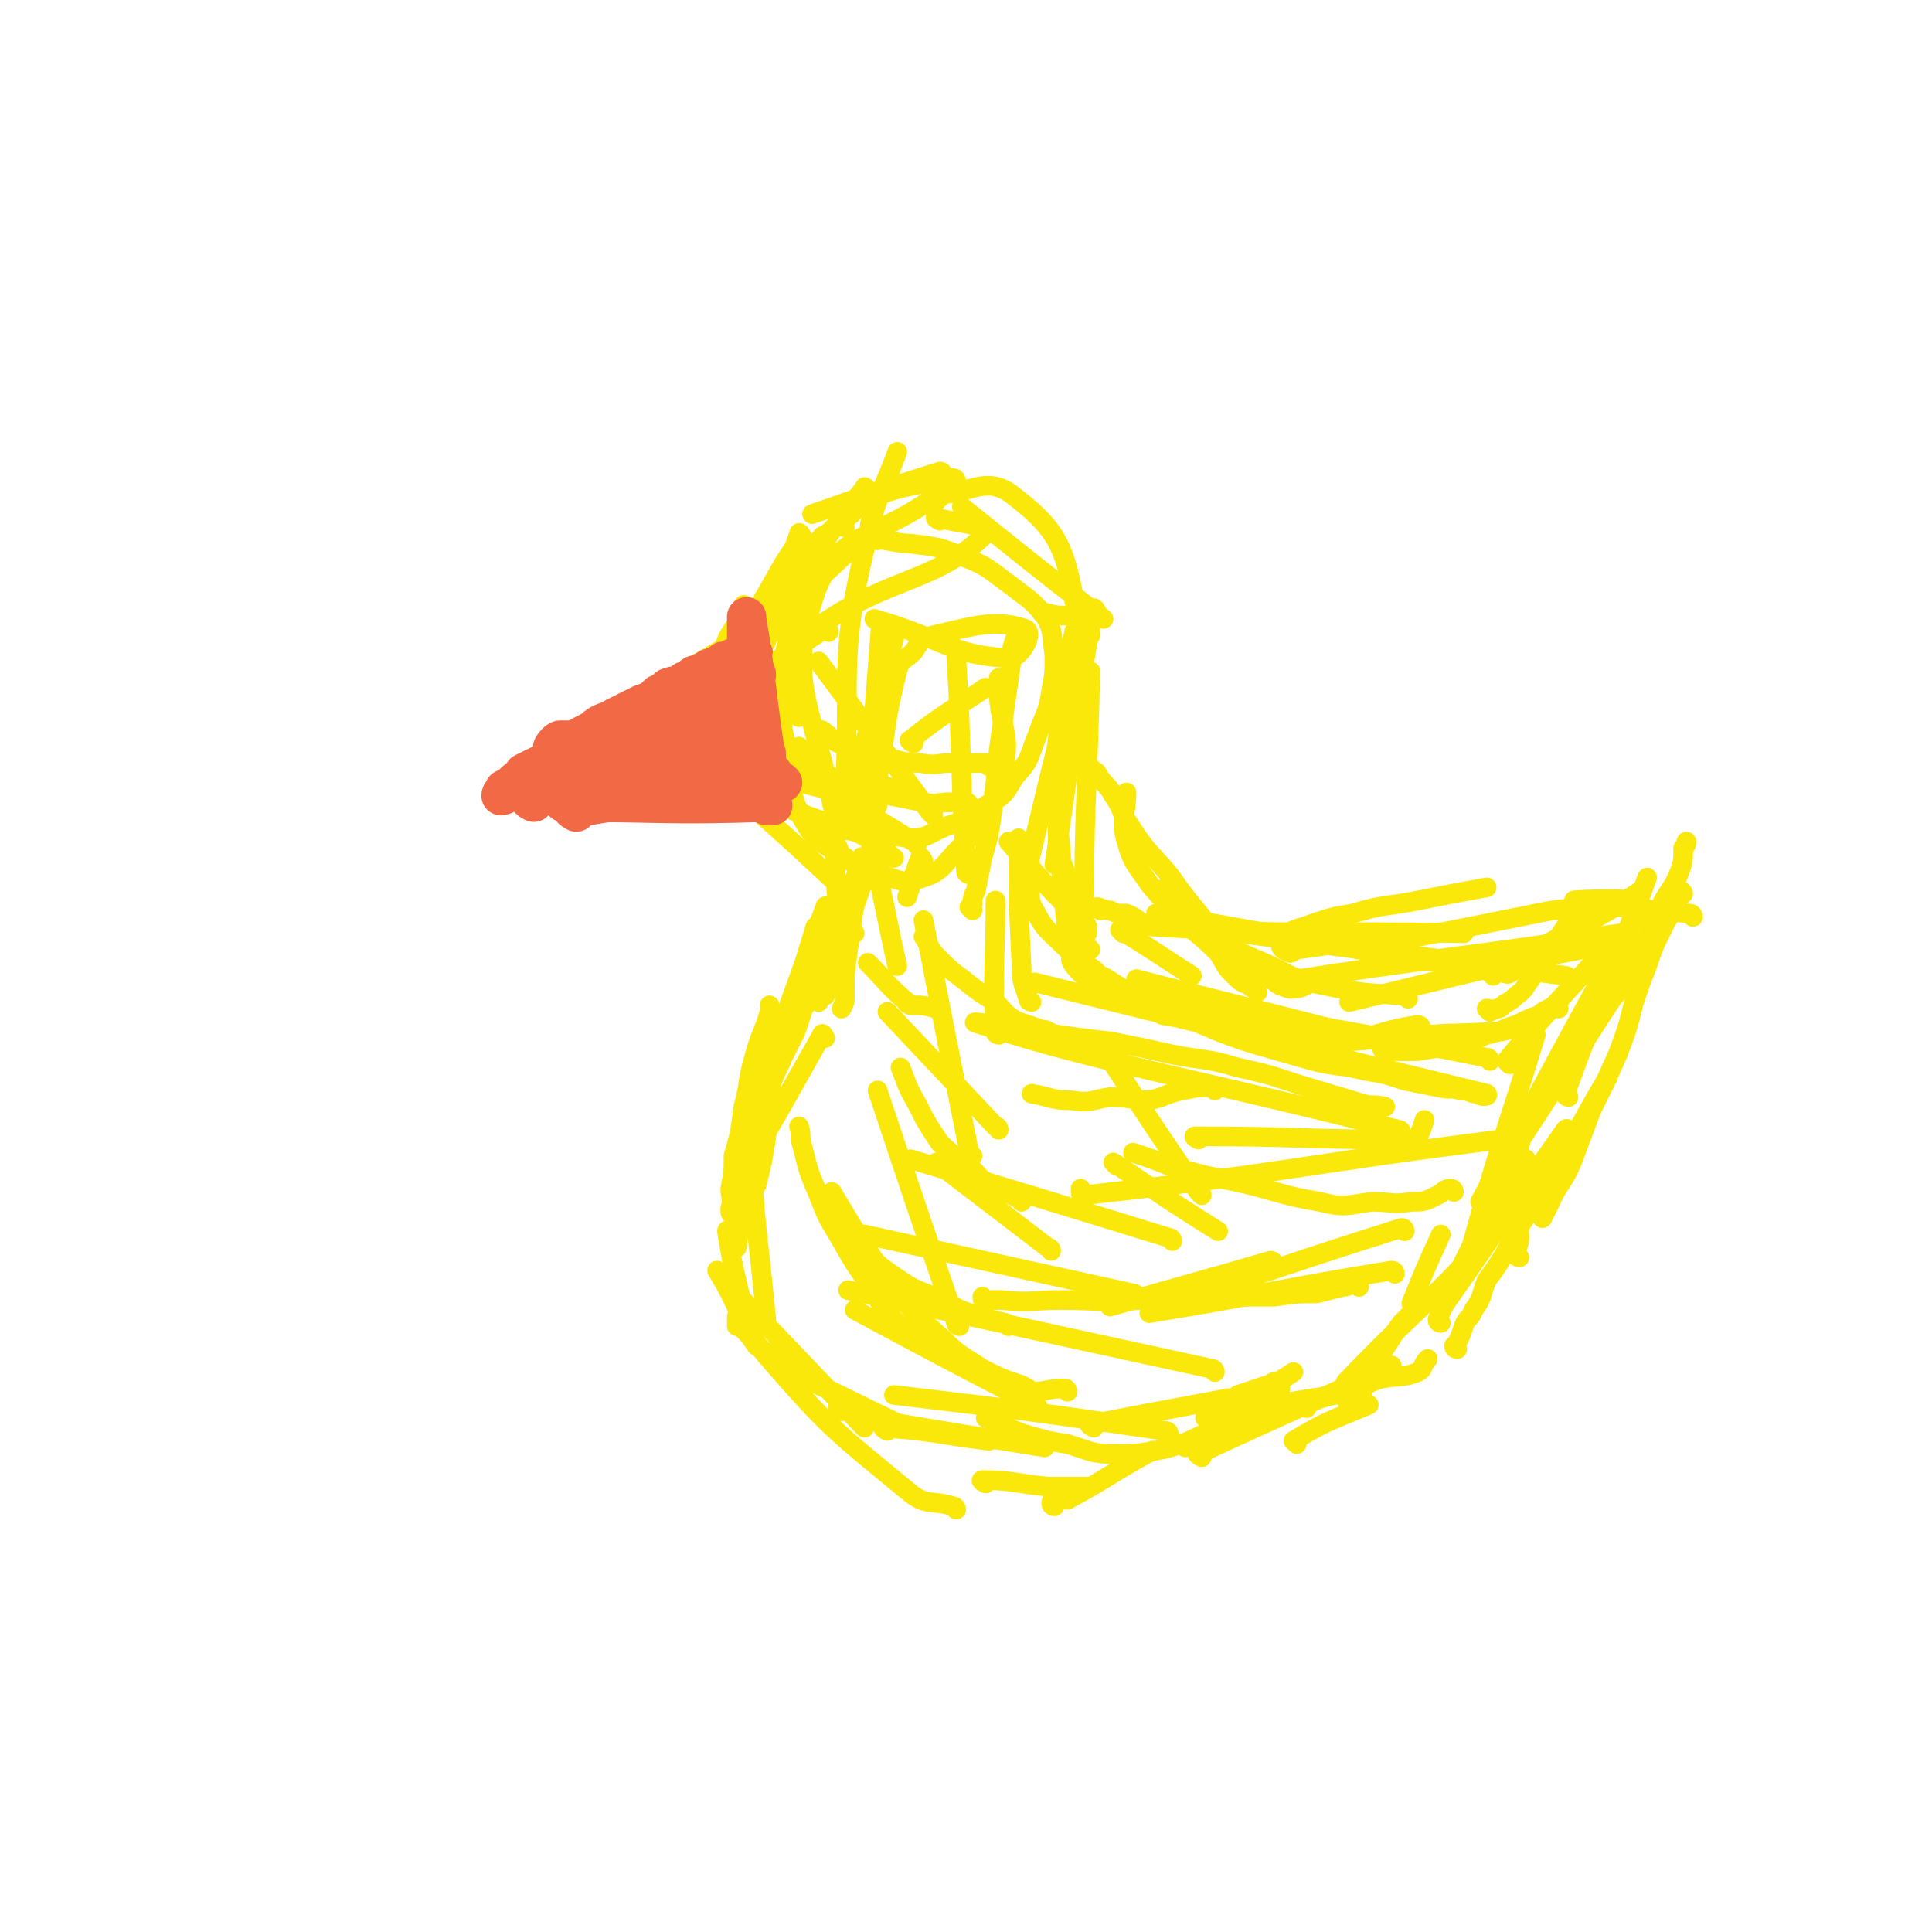 <svg viewBox='0 0 590 590' version='1.1' xmlns='http://www.w3.org/2000/svg' xmlns:xlink='http://www.w3.org/1999/xlink'><g fill='none' stroke='#FAE80B' stroke-width='6' stroke-linecap='round' stroke-linejoin='round'><path d='M292,147c0,0 0,-1 -1,-1 -1,0 -1,0 -2,0 -12,3 -12,2 -23,6 -4,1 -3,2 -6,5 -5,4 -5,4 -10,8 '/><path d='M288,145c0,0 0,-1 -1,-1 -19,6 -19,6 -39,13 '/><path d='M265,150c0,0 -1,-2 -1,-1 -15,19 -15,21 -31,41 '/><path d='M245,166c0,0 -1,-2 -1,-1 -7,10 -7,12 -14,23 '/><path d='M244,171c0,0 -1,-2 -1,-1 -5,7 -4,9 -9,17 '/><path d='M228,186c0,0 -1,-2 -1,-1 -2,3 -1,5 -3,9 '/><path d='M234,196c0,0 -1,-1 -1,-1 -1,0 -1,1 -2,2 '/><path d='M225,193c0,0 -1,-2 -1,-1 -3,4 -2,5 -5,10 '/><path d='M252,165c0,0 -1,-2 -1,-1 -11,13 -11,15 -22,29 '/><path d='M241,176c0,0 -1,-2 -1,-1 -4,7 -4,9 -8,17 '/><path d='M229,201c0,0 -1,-2 -1,-1 -6,5 -6,6 -13,12 '/><path d='M219,210c0,0 -1,-2 -1,-1 -5,2 -5,3 -10,6 '/><path d='M204,219c0,0 -1,-1 -1,-1 -1,0 -1,1 -2,1 -2,2 -3,2 -6,4 '/><path d='M184,235c0,0 -1,-1 -1,-1 -1,-1 -1,-1 -2,-1 -3,2 -3,2 -6,4 '/><path d='M171,238c0,0 -2,-1 -1,-1 8,0 10,0 19,0 '/><path d='M188,237c0,0 -1,-1 -1,-1 0,-1 0,-2 2,-2 2,0 2,0 5,0 4,1 4,1 7,2 4,0 4,0 7,0 '/><path d='M212,240c0,0 -2,-1 -1,-1 7,1 8,1 15,2 '/><path d='M234,246c0,0 -2,-1 -1,-1 9,2 10,3 19,6 '/><path d='M259,253c0,0 -2,-1 -1,-1 6,2 7,3 13,5 '/><path d='M287,152c0,0 -2,-1 -1,-1 10,0 15,-6 23,0 13,10 16,15 19,32 4,21 -2,22 -5,44 '/><path d='M286,153c0,0 0,-2 -1,-1 -18,13 -29,10 -36,29 -9,27 -1,34 5,64 1,6 5,4 10,7 6,3 7,3 14,4 6,0 6,-2 12,-4 6,-2 6,-2 11,-6 6,-3 6,-4 9,-9 5,-5 4,-6 7,-13 2,-6 3,-6 4,-13 1,-5 1,-6 1,-11 -1,-6 0,-7 -3,-12 -4,-5 -5,-5 -10,-9 -7,-5 -7,-6 -15,-9 -7,-3 -8,-3 -16,-4 -7,0 -13,-4 -14,2 -9,37 -3,43 -7,85 '/><path d='M287,159c0,0 -2,-1 -1,-1 6,2 18,2 14,6 -16,15 -31,12 -55,31 -6,5 -4,8 -5,17 -2,10 -1,10 1,20 1,9 0,10 4,18 4,7 5,7 12,11 5,4 6,4 12,6 6,2 7,3 13,1 6,-2 6,-4 11,-9 5,-5 5,-5 9,-12 3,-7 4,-7 5,-15 1,-9 -1,-9 -2,-19 0,-3 0,-3 0,-6 '/><path d='M253,193c0,0 0,-2 -1,-1 -31,20 -31,21 -62,41 '/><path d='M199,222c0,0 -1,-2 -1,-1 -13,10 -21,15 -26,21 -2,3 6,-2 12,-4 4,0 4,0 8,0 5,0 5,0 10,0 6,1 6,2 12,3 7,2 7,1 14,3 7,1 7,1 14,3 6,3 6,3 13,6 5,1 5,0 10,3 4,2 4,3 8,6 0,0 0,0 0,0 '/><path d='M256,259c0,0 -1,-2 -1,-1 0,14 1,16 1,31 '/><path d='M282,263c0,0 -1,-2 -1,-1 -2,5 -2,6 -4,12 '/><path d='M267,259c0,0 -1,-2 -1,-1 4,17 4,19 8,37 '/><path d='M264,263c0,0 -1,-2 -1,-1 -2,13 -2,14 -4,28 -1,7 -1,7 -1,14 0,2 0,2 -1,4 '/><path d='M267,265c0,0 -1,-2 -1,-1 -8,17 -7,18 -15,36 '/><path d='M265,269c0,0 -1,-2 -1,-1 -6,17 -6,18 -12,36 '/><path d='M265,263c0,0 -1,-2 -1,-1 -11,23 -11,24 -22,47 '/><path d='M269,263c0,0 -1,-2 -1,-1 -6,7 -7,7 -11,16 -7,14 -6,14 -12,28 '/><path d='M261,285c0,0 -1,-1 -1,-1 0,0 -1,0 -1,0 0,1 0,1 0,2 -1,1 -2,0 -2,1 -2,2 -2,2 -3,4 -3,4 -3,4 -6,8 -2,3 -2,3 -5,7 -2,4 -3,4 -5,8 -4,8 -4,9 -8,17 '/><path d='M252,317c0,0 -1,-2 -1,-1 -12,21 -12,22 -25,43 '/><path d='M230,354c0,0 -1,-2 -1,-1 -2,13 -2,14 -4,28 '/><path d='M223,377c0,0 -1,-2 -1,-1 2,13 3,14 6,29 0,0 0,0 0,0 '/><path d='M226,403c0,0 -1,-1 -1,-1 0,0 0,1 0,2 0,0 0,0 0,1 1,0 1,0 2,1 2,2 2,2 4,5 3,2 3,2 6,4 4,2 4,1 7,3 '/><path d='M240,419c0,0 -2,-1 -1,-1 18,8 19,9 38,18 '/><path d='M271,437c0,0 -2,-1 -1,-1 15,1 16,2 32,4 '/><path d='M301,453c0,0 -2,-1 -1,-1 9,0 10,1 20,2 6,0 6,0 11,0 1,0 1,0 2,0 '/><path d='M322,460c0,0 -1,0 -1,-1 0,0 0,-1 1,-1 0,0 1,0 2,0 1,-1 1,0 2,0 13,-7 13,-8 26,-15 '/><path d='M362,442c0,0 -1,-1 -1,-1 15,-7 16,-7 32,-13 '/><path d='M396,441c0,0 -1,-1 -1,-1 10,-6 11,-6 23,-11 '/><path d='M399,430c0,0 -1,0 -1,-1 0,0 0,-1 1,-1 1,-1 1,0 2,-1 3,0 3,0 6,-1 3,-1 3,-1 7,-2 4,-1 4,-2 8,-3 5,-1 6,0 11,-2 2,-1 1,-2 3,-4 '/><path d='M412,428c0,0 -1,0 -1,-1 0,0 1,0 1,-1 0,0 0,0 0,-1 0,0 0,0 0,0 1,-2 2,-1 3,-3 2,-1 2,-1 4,-3 2,-3 1,-3 3,-6 3,-4 3,-5 6,-9 4,-4 4,-4 8,-8 '/><path d='M432,399c0,0 -1,0 -1,-1 4,-10 4,-10 9,-21 '/><path d='M440,404c0,0 -1,0 -1,-1 9,-21 10,-21 20,-42 '/><path d='M451,381c0,0 -1,-1 -1,-1 0,-1 1,-1 2,-2 5,-11 6,-11 10,-23 2,-4 2,-5 3,-9 '/><path d='M464,384c0,0 -1,0 -1,-1 0,-2 1,-3 1,-5 0,-4 -1,-4 0,-8 0,-8 1,-8 2,-16 '/><path d='M450,383c0,0 -1,0 -1,-1 9,-33 10,-33 20,-66 '/><path d='M476,308c0,0 0,-1 -1,-1 -1,0 -1,1 -2,1 -2,1 -2,1 -3,2 -3,1 -3,1 -7,3 -4,1 -4,2 -9,3 -5,2 -5,2 -10,3 -5,1 -5,1 -11,2 -5,0 -5,0 -10,0 -1,0 -1,-1 -1,-1 '/><path d='M440,317c0,0 0,-1 -1,-1 -13,1 -14,1 -27,2 '/><path d='M434,314c0,0 0,-1 -1,-1 -14,2 -14,5 -28,5 -25,-1 -25,-4 -50,-8 '/><path d='M411,316c0,0 0,-1 -1,-1 -31,-8 -32,-8 -63,-16 '/><path d='M357,309c0,0 0,-1 -1,-1 -7,-3 -8,-2 -15,-6 -4,-2 -4,-3 -7,-6 -5,-3 -5,-3 -9,-7 -5,-5 -6,-5 -9,-11 -2,-3 -1,-4 -2,-8 '/><path d='M332,285c0,0 -1,0 -1,-1 0,-39 1,-39 2,-79 '/><path d='M329,194c0,0 -1,-2 -1,-1 -3,15 -3,16 -5,33 -1,7 -1,7 -1,14 '/><path d='M333,194c0,0 -1,-2 -1,-1 -11,41 -11,42 -21,84 '/><path d='M335,187c0,0 -1,-2 -1,-1 -7,38 -6,39 -12,78 '/><path d='M326,217c0,0 0,-1 -1,-1 0,0 -1,0 -1,0 0,2 0,2 1,4 0,4 0,4 0,8 -1,7 -1,7 -1,15 -1,8 -1,8 0,17 0,13 1,13 2,27 '/><path d='M323,251c0,0 -1,-1 -1,-1 0,0 0,1 1,1 0,4 0,4 0,8 1,5 2,5 3,10 1,7 0,7 2,14 1,4 2,4 5,7 '/><path d='M343,285c0,0 -1,-1 -1,-1 10,6 11,7 22,14 '/><path d='M430,318c0,0 -1,-1 -1,-1 13,-2 14,-1 28,-2 2,0 2,0 5,-1 '/><path d='M455,309c0,0 -1,-1 -1,-1 1,0 2,1 3,0 1,0 1,0 2,-1 1,-1 2,-1 3,-2 2,-2 3,-2 4,-4 8,-11 8,-12 16,-24 '/><path d='M461,325c0,0 -1,-1 -1,-1 14,-17 15,-17 30,-34 '/><path d='M478,323c0,0 -1,-1 -1,-1 8,-9 9,-9 17,-19 '/><path d='M514,273c0,0 0,-1 -1,-1 0,0 0,0 -1,0 0,1 0,1 0,2 -1,2 -1,2 -1,4 -2,3 -2,3 -3,5 -3,6 -3,6 -5,12 -2,5 -2,5 -4,11 -2,8 -2,8 -5,16 -4,9 -4,9 -8,17 -3,8 -3,8 -6,16 -3,7 -4,6 -7,13 -1,2 -1,2 -2,4 '/><path d='M479,346c0,0 0,-2 -1,-1 -19,27 -19,28 -38,55 '/><path d='M416,426c0,0 0,-1 -1,-1 -23,3 -24,4 -47,8 '/><path d='M490,293c0,0 0,-1 -1,-1 0,-2 1,-4 -1,-3 -37,7 -38,8 -76,17 '/><path d='M479,299c0,0 0,-1 -1,-1 -49,-7 -50,-6 -99,-13 '/><path d='M430,305c0,0 0,-1 -1,-1 0,0 0,0 -1,0 -14,-1 -14,-1 -28,-4 -7,-2 -7,-3 -14,-6 -7,-3 -7,-3 -13,-6 -7,-4 -8,-3 -13,-8 -4,-3 -2,-4 -4,-9 '/><path d='M384,303c0,0 0,-1 -1,-1 -1,-1 -1,0 -1,-1 -3,-1 -3,-1 -6,-4 -2,-2 -2,-3 -4,-6 -6,-6 -6,-5 -12,-11 -4,-5 -5,-5 -9,-10 -4,-6 -5,-6 -7,-13 -2,-7 0,-8 0,-15 '/><path d='M267,163c0,0 -1,-2 -1,-1 -25,23 -25,24 -50,48 '/><path d='M258,161c0,0 -1,-2 -1,-1 -2,1 -2,1 -4,3 -1,3 -1,3 -2,6 -2,3 -2,3 -4,6 -1,2 -1,2 -3,5 -1,3 -1,3 -2,7 -1,3 0,3 -1,7 -1,4 -1,4 -2,8 -1,4 -1,4 -2,8 '/><path d='M245,164c0,0 -1,-2 -1,-1 -5,14 -4,16 -9,31 '/><path d='M229,195c0,0 -1,-2 -1,-1 -25,14 -25,15 -49,30 0,0 0,0 -1,0 '/><path d='M169,228c0,0 -1,-1 -1,-1 0,0 -1,0 -1,0 1,0 1,0 3,0 1,0 1,0 2,0 2,1 2,0 4,1 4,1 4,1 7,2 3,2 3,2 6,3 4,2 5,2 9,3 4,2 4,2 8,3 4,2 4,2 8,4 '/><path d='M187,230c0,0 -2,-1 -1,-1 7,1 8,1 16,2 '/><path d='M268,165c0,0 -1,-1 -1,-1 -1,-2 -2,-3 -1,-5 3,-10 4,-10 8,-21 '/><path d='M295,156c0,0 -2,-2 -1,-1 20,16 21,17 43,34 '/><path d='M319,188c0,0 -1,-1 -1,-1 2,0 3,1 7,1 '/><path d='M253,278c0,0 -1,-2 -1,-1 -12,32 -12,33 -24,66 0,0 0,0 -1,0 '/><path d='M250,306c0,0 0,-1 -1,-1 -1,0 -1,0 -2,0 0,1 0,1 -1,2 -1,1 -1,1 -1,2 -1,3 -1,3 -2,6 -2,4 -2,4 -4,8 -2,5 -3,5 -4,11 -1,6 0,7 -1,13 -1,7 -1,7 -3,15 '/><path d='M235,336c0,0 -1,-1 -1,-1 -1,-1 -1,-1 -2,-2 0,0 -1,0 -1,0 0,1 -1,1 -1,2 -1,2 -2,2 -1,5 1,32 2,32 5,63 '/><path d='M223,393c0,0 -2,-2 -1,-1 20,21 21,22 42,44 '/><path d='M257,431c0,0 -2,-1 -1,-1 6,1 7,3 14,4 24,4 24,4 49,8 '/><path d='M334,436c0,0 -2,-1 -1,-1 20,-4 21,-4 42,-8 2,0 2,0 3,-1 6,-2 6,-2 12,-4 2,-1 2,-1 5,-3 '/><path d='M367,445c0,0 -2,-1 -1,-1 28,-13 29,-13 59,-27 '/><path d='M412,423c0,0 -1,0 -1,-1 23,-24 25,-23 47,-48 3,-3 1,-4 3,-8 '/><path d='M445,412c0,0 -1,0 -1,-1 0,0 1,0 1,-1 1,-2 1,-2 2,-5 1,-3 2,-2 3,-5 3,-4 2,-4 4,-9 3,-4 3,-4 6,-9 3,-6 3,-6 7,-12 3,-6 3,-6 7,-12 9,-14 8,-14 17,-29 '/><path d='M434,350c0,0 -1,0 -1,-1 0,-3 1,-3 2,-7 '/><path d='M391,424c0,0 0,0 -1,-1 0,0 0,-1 -1,-1 0,0 0,1 -1,2 -1,1 -1,1 -3,2 -2,2 -2,2 -4,4 -3,3 -2,3 -5,5 -5,3 -6,3 -11,5 -6,1 -6,2 -12,3 -6,1 -6,1 -13,1 -7,0 -7,-1 -14,-3 -6,-1 -6,-1 -13,-3 -6,-2 -6,-3 -12,-5 '/><path d='M357,438c0,0 0,-1 -1,-1 -41,-6 -41,-6 -83,-11 '/><path d='M292,461c0,0 0,-1 -1,-1 -6,-2 -8,0 -13,-4 -23,-19 -24,-19 -44,-42 -9,-11 -7,-13 -15,-26 '/><path d='M224,371c0,0 -1,0 -1,-1 0,0 0,-1 0,-1 1,-3 0,-3 0,-6 1,-5 1,-5 1,-10 2,-7 2,-7 3,-15 2,-7 1,-7 3,-14 2,-8 3,-8 5,-15 0,-1 0,-1 0,-2 '/><path d='M231,343c0,0 -1,0 -1,-1 9,-29 10,-29 19,-59 '/><path d='M331,232c0,0 -1,-2 -1,-1 2,2 2,3 5,5 2,4 3,3 5,7 3,4 2,5 5,9 5,8 6,8 12,15 5,7 5,7 10,13 5,6 5,6 10,12 4,3 4,3 8,5 5,3 5,4 9,5 5,0 5,-2 9,-3 '/><path d='M336,278c0,0 -1,-1 -1,-1 1,0 2,1 4,1 2,1 2,1 5,1 5,2 4,4 9,4 47,3 47,1 94,2 '/><path d='M391,301c0,0 -2,-1 -1,-1 51,-8 52,-7 105,-15 '/><path d='M456,298c0,0 -1,-1 -1,-1 0,-1 1,0 2,-1 16,-8 16,-8 31,-16 7,-4 7,-4 13,-8 '/><path d='M501,280c0,0 0,-2 -1,-1 -24,43 -24,44 -48,88 '/><path d='M485,313c0,0 0,-2 -1,-1 -15,24 -31,51 -29,50 1,-1 18,-27 36,-55 5,-8 5,-8 9,-16 5,-8 4,-8 8,-16 3,-5 3,-4 5,-9 1,-3 1,-3 1,-7 1,-1 1,-1 1,-2 '/><path d='M479,335c0,0 -1,0 -1,-1 12,-33 13,-33 25,-66 '/><path d='M517,280c0,0 0,-1 -1,-1 -17,-2 -28,-2 -35,-4 -3,0 14,-1 16,0 2,0 -4,1 -9,1 -9,2 -10,1 -19,3 -10,2 -10,2 -20,4 -10,2 -10,2 -21,4 -9,1 -9,1 -18,1 -7,1 -7,1 -14,2 -1,0 -1,1 -2,1 -2,-1 -3,-1 -3,-3 -1,-1 0,-2 1,-2 4,-3 4,-2 9,-4 6,-2 6,-2 12,-3 10,-3 10,-2 20,-4 10,-2 10,-2 21,-4 '/><path d='M467,296c0,0 0,-1 -1,-1 -1,0 -1,1 -3,1 -2,1 -2,2 -4,1 -53,-8 -53,-9 -106,-18 '/><path d='M455,324c0,0 0,-1 -1,-1 -59,-12 -61,-10 -120,-23 -4,-2 -7,-6 -7,-7 0,-1 4,2 7,4 5,2 4,2 9,5 7,3 7,3 14,7 8,3 8,3 15,6 8,3 8,3 15,5 7,2 7,2 14,4 8,2 8,1 16,3 6,1 6,1 12,3 5,1 5,1 10,2 4,1 4,0 7,1 3,0 3,1 5,1 1,1 4,1 3,0 -66,-16 -69,-17 -138,-34 '/><path d='M428,346c0,0 0,-1 -1,-1 -63,-16 -94,-21 -127,-32 -11,-3 19,3 39,5 10,2 10,2 19,4 10,2 10,1 20,4 9,2 9,2 18,5 10,3 10,3 20,6 3,1 3,0 7,1 '/><path d='M371,333c0,0 0,-1 -1,-1 -4,0 -4,0 -9,1 -5,1 -5,2 -10,3 -6,0 -6,-1 -12,-1 -6,1 -6,2 -12,1 -6,0 -6,-1 -12,-2 '/><path d='M341,356c0,0 -1,-1 -1,-1 15,10 16,11 32,21 '/><path d='M366,348c0,0 -2,-1 -1,-1 31,0 32,1 65,1 '/><path d='M459,349c0,0 0,-1 -1,-1 -63,8 -64,10 -127,17 -1,1 -1,-1 -1,-2 '/><path d='M429,376c0,0 0,-1 -1,-1 -35,11 -36,12 -71,23 '/><path d='M415,393c0,0 0,-1 -1,-1 -2,0 -2,1 -4,1 -4,1 -4,1 -8,2 -6,0 -6,0 -13,1 -9,0 -9,0 -18,0 -12,1 -11,1 -23,1 -12,1 -12,0 -24,0 -9,0 -9,1 -18,0 -3,0 -3,0 -5,0 -1,0 -1,0 -1,-1 '/><path d='M371,419c0,0 0,-1 -1,-1 -55,-12 -55,-12 -111,-24 '/><path d='M317,430c0,0 0,-1 -1,-1 -27,-14 -27,-14 -55,-29 '/><path d='M308,405c0,0 0,-1 -1,-1 -4,-1 -4,-1 -8,-2 -6,-2 -6,-2 -11,-5 -7,-3 -7,-2 -13,-6 -9,-6 -9,-7 -17,-14 -2,-3 -2,-3 -5,-6 '/><path d='M321,382c0,0 0,-1 -1,-1 -17,-13 -17,-13 -34,-26 '/><path d='M305,345c0,0 0,-1 -1,-1 -16,-17 -16,-17 -33,-35 '/><path d='M312,367c0,0 0,-1 -1,-1 -4,-2 -4,-2 -8,-4 -4,-2 -4,-3 -7,-6 -4,-3 -5,-3 -9,-7 -4,-6 -4,-6 -7,-12 -3,-5 -3,-6 -5,-11 '/><path d='M321,316c0,0 0,-1 -1,-1 -1,-1 -1,0 -3,-1 -3,-1 -3,-1 -6,-2 -4,-2 -4,-3 -7,-6 -5,-3 -5,-3 -10,-7 -4,-3 -4,-3 -8,-7 -2,-2 -2,-3 -4,-6 '/><path d='M332,283c0,0 0,-1 -1,-1 -12,-12 -12,-12 -23,-25 '/><path d='M305,316c0,0 -1,0 -1,-1 -1,-20 0,-20 0,-40 '/><path d='M315,306c0,0 -1,0 -1,-1 -1,-4 -2,-4 -2,-9 -1,-20 -1,-20 -1,-40 '/><path d='M297,278c0,0 -1,-1 -1,-1 0,0 0,0 1,-1 0,-2 0,-2 1,-4 1,-5 1,-5 2,-10 2,-7 2,-7 3,-14 1,-9 1,-9 2,-19 2,-14 2,-14 4,-28 0,-3 0,-3 1,-6 '/><path d='M296,267c0,0 -1,0 -1,-1 -2,-33 -1,-33 -3,-66 '/><path d='M285,249c0,0 -1,-1 -1,-1 -17,-23 -17,-23 -34,-46 '/><path d='M296,246c0,0 0,-1 -1,-1 -3,0 -3,0 -5,0 -4,0 -4,1 -8,0 -5,-1 -5,-1 -10,-2 -6,-1 -6,-1 -11,-3 -6,-2 -6,-2 -11,-5 -3,-3 -3,-3 -6,-7 '/><path d='M302,234c0,0 0,-1 -1,-1 -2,0 -2,0 -4,0 -3,0 -3,0 -7,0 -4,0 -4,1 -9,0 -6,0 -6,-1 -12,-2 -6,-2 -7,-2 -13,-4 -2,-1 -2,-2 -5,-4 '/><path d='M277,242c0,0 0,-1 -1,-1 -22,-3 -22,-3 -45,-6 '/><path d='M261,275c0,0 -1,-1 -1,-1 -17,-16 -17,-16 -35,-32 '/><path d='M280,258c0,0 0,-1 -1,-1 -31,-19 -31,-19 -62,-38 '/><path d='M268,246c0,0 0,-1 -1,-1 -29,-8 -29,-7 -58,-15 '/><path d='M244,219c0,0 -1,-1 -1,-1 -3,-6 -2,-6 -5,-12 '/><path d='M259,250c0,0 -1,0 -1,-1 7,-27 8,-27 15,-54 '/><path d='M266,244c0,0 -1,0 -1,-1 2,-26 2,-26 4,-52 '/><path d='M279,227c0,0 -2,-1 -1,-1 10,-8 11,-8 23,-16 '/><path d='M269,239c0,0 -1,0 -1,-1 3,-17 2,-17 6,-33 1,-4 2,-3 5,-6 2,-3 2,-4 6,-5 13,-3 19,-5 28,-2 3,1 -1,9 -5,9 -18,-1 -20,-6 -41,-12 '/><path d='M287,309c0,0 0,-1 -1,-1 -4,-1 -4,-1 -8,-1 -1,-1 -1,0 -1,-1 -6,-5 -6,-6 -12,-12 '/><path d='M358,379c0,0 0,-1 -1,-1 -39,-12 -39,-12 -79,-24 '/><path d='M347,396c0,0 0,-1 -1,-1 -41,-9 -41,-9 -82,-18 '/><path d='M326,425c0,0 0,-1 -1,-1 -5,0 -5,1 -10,1 -1,-1 -1,-1 -3,-2 -6,-2 -6,-2 -12,-5 -6,-4 -7,-4 -12,-9 -9,-8 -9,-8 -15,-16 -7,-9 -7,-10 -13,-19 -3,-5 -3,-5 -6,-10 '/><path d='M282,410c0,0 0,-1 -1,-1 -4,-3 -4,-2 -7,-5 -5,-5 -5,-6 -8,-11 -5,-7 -5,-7 -9,-14 -4,-7 -4,-6 -7,-14 -3,-7 -3,-7 -5,-15 -1,-3 0,-3 -1,-6 '/><path d='M293,405c0,0 -1,0 -1,-1 -12,-35 -12,-35 -24,-71 '/><path d='M297,353c0,0 -1,0 -1,-1 -7,-35 -7,-35 -14,-71 '/><path d='M367,365c0,0 0,0 -1,-1 -13,-19 -13,-19 -26,-39 '/><path d='M444,364c0,0 0,-1 -1,-1 -2,0 -2,1 -4,2 -4,2 -4,2 -8,2 -6,1 -6,0 -12,0 -8,1 -8,2 -16,0 -12,-2 -12,-3 -25,-6 -10,-2 -10,-2 -21,-5 -5,-2 -5,-2 -11,-4 '/><path d='M426,389c0,0 0,-1 -1,-1 -37,6 -37,7 -74,13 '/><path d='M389,386c0,0 0,-1 -1,-1 -24,7 -25,7 -49,14 '/></g>
<g fill='none' stroke='#F26946' stroke-width='6' stroke-linecap='round' stroke-linejoin='round'><path d='M233,199c0,0 0,-1 -1,-1 -2,0 -2,0 -4,0 -1,1 -1,1 -2,2 -2,2 -2,2 -5,3 -20,14 -39,28 -40,27 -2,0 16,-14 34,-28 3,-2 6,-3 8,-4 1,0 -1,1 -3,1 -2,1 -2,2 -4,3 -3,2 -3,2 -6,4 -5,3 -5,4 -9,8 -4,3 -3,3 -7,7 -3,2 -4,1 -6,4 -1,2 0,2 -1,4 '/><path d='M228,198c0,0 -1,-2 -1,-1 -9,7 -9,8 -19,17 -11,10 -11,10 -23,19 '/><path d='M174,242c0,0 -1,-1 -1,-1 -1,-1 -2,-1 -1,-1 0,-1 1,-1 3,-1 30,-3 30,-2 60,-5 '/><path d='M238,238c0,0 -1,-1 -1,-1 -1,-1 -1,-1 -1,-1 0,0 -1,0 -1,0 0,-1 0,-1 0,-1 0,-1 1,-1 0,-1 0,-1 0,-1 -1,-2 0,-2 0,-5 -1,-4 -2,2 -4,13 -4,10 -1,-8 1,-17 1,-34 '/><path d='M232,209c0,0 -1,-1 -1,-1 -1,0 -1,0 -1,0 0,0 -1,0 -1,0 0,1 0,1 0,2 0,2 0,2 0,3 1,2 4,4 2,4 -15,1 -20,-6 -36,-2 -9,2 -17,14 -15,14 2,0 12,-7 23,-14 4,-2 3,-3 7,-5 2,-2 2,-2 5,-4 2,-1 2,-1 4,-2 1,-1 1,-1 2,-2 1,0 2,0 2,0 -1,1 -2,1 -4,2 -3,1 -3,1 -6,3 -4,1 -4,1 -8,2 -5,2 -4,2 -9,5 -4,2 -5,1 -9,3 -3,2 -3,2 -6,4 -2,1 -5,2 -4,2 7,-2 10,-3 20,-7 '/><path d='M220,231c0,0 -1,-1 -1,-1 -1,-1 -1,-1 -2,-1 0,0 0,0 -1,0 -1,0 -1,0 -3,0 -2,0 -2,-1 -5,-1 -2,0 -2,1 -5,2 -4,0 -4,0 -8,0 -4,0 -4,0 -8,0 -3,1 -3,1 -7,1 -2,1 -2,0 -4,0 -1,1 -1,1 -3,1 -1,1 -2,1 -2,1 0,1 1,0 2,0 1,0 1,0 3,0 4,0 4,0 7,-1 5,0 5,0 11,-1 4,-1 4,-1 9,-1 6,-1 6,-1 11,-2 3,0 8,1 6,0 -19,-2 -25,-5 -49,-5 -3,0 -6,5 -5,5 4,0 7,-3 15,-5 14,-4 14,-4 28,-8 0,0 0,0 0,0 -1,1 -1,1 -2,1 -2,1 -3,0 -5,1 -3,2 -3,2 -6,4 -4,3 -5,2 -8,5 -5,3 -5,3 -9,6 -3,2 -4,2 -7,4 -1,1 -1,2 -2,3 -2,2 -2,2 -4,3 0,0 -1,0 -1,0 1,0 3,1 5,0 3,-1 3,-2 7,-4 5,-2 6,-1 11,-4 7,-2 7,-3 13,-6 '/><path d='M213,225c0,0 0,-1 -1,-1 -3,0 -7,2 -6,1 5,-5 9,-7 19,-14 0,0 1,0 1,-1 0,0 0,-1 0,-1 -2,1 -2,1 -3,1 -2,2 -2,2 -4,3 -4,2 -4,2 -7,4 -3,2 -3,2 -6,4 -3,3 -2,3 -5,6 -1,0 -1,0 -2,1 -1,1 -1,0 -2,1 0,1 1,1 2,2 1,0 1,-1 3,-1 3,-1 3,-1 5,-1 2,-1 3,0 5,-2 9,-7 9,-8 17,-16 '/></g>
<g fill='none' stroke='#F26946' stroke-width='12' stroke-linecap='round' stroke-linejoin='round'><path d='M222,205c0,0 0,-2 -1,-1 -23,11 -37,18 -46,23 -4,2 9,-5 19,-10 3,-2 3,-2 5,-3 3,-2 3,-2 5,-4 2,-1 3,0 5,-1 1,-1 1,-1 2,-2 1,-1 1,-1 3,-1 1,-1 1,0 1,-1 1,0 1,-1 2,-1 0,0 1,0 1,0 0,1 -1,1 -2,1 -1,1 -1,1 -3,2 -2,1 -2,1 -4,1 -1,1 -1,1 -2,2 -3,1 -3,1 -6,2 -2,2 -2,2 -5,3 -4,2 -4,2 -8,4 -3,2 -4,1 -7,4 -4,2 -4,2 -8,5 -3,3 -3,3 -7,5 -3,3 -3,2 -6,4 -2,1 -2,1 -3,2 -1,1 -1,1 -3,2 0,1 -1,1 -1,2 0,0 1,0 2,-1 2,-1 2,-1 4,-2 5,-3 5,-3 9,-6 '/><path d='M163,245c0,0 -2,-1 -1,-1 3,-2 4,-2 9,-3 15,-2 15,-1 31,-3 5,0 5,0 9,-1 3,-1 3,-1 5,-2 '/><path d='M236,239c0,0 -1,0 -1,-1 -4,-24 -4,-32 -7,-49 0,-3 0,5 0,9 1,3 1,3 2,5 0,5 0,5 1,10 1,4 1,4 1,9 1,4 0,4 2,8 0,3 0,4 2,6 1,2 2,2 3,3 '/><path d='M231,206c0,0 0,-1 -1,-1 -1,-1 -2,-2 -3,-1 0,5 1,6 1,12 1,12 0,12 1,24 0,2 1,2 2,4 1,2 2,1 3,2 '/><path d='M230,223c0,0 0,-1 -1,-1 -19,1 -19,1 -38,2 '/><path d='M226,228c0,0 0,-1 -1,-1 -16,3 -16,4 -33,7 '/><path d='M234,245c0,0 -1,-1 -1,-1 -1,-1 -1,-1 -1,-1 -1,0 -1,0 -1,0 0,0 0,0 -1,0 0,0 0,0 -1,0 -1,0 -1,0 -3,0 -2,0 -2,0 -4,0 -2,1 -2,1 -5,1 -23,1 -23,0 -46,0 '/><path d='M236,246c0,0 -1,-1 -1,-1 0,0 0,0 -1,0 -31,1 -31,0 -62,0 '/><path d='M221,212c0,0 -1,-1 -1,-1 0,0 0,0 -1,0 -3,1 -3,1 -5,2 -2,0 -2,0 -4,1 -4,1 -3,2 -7,3 -4,1 -4,1 -8,3 -3,1 -3,1 -6,2 -4,2 -4,2 -8,4 -3,2 -3,2 -7,4 -2,2 -2,2 -5,4 -2,2 -2,2 -5,4 0,0 0,0 -1,0 '/><path d='M227,204c0,0 0,-2 -1,-1 -33,16 -33,17 -66,33 '/><path d='M183,231c0,0 -1,-1 -1,-1 -1,0 -1,0 -2,0 0,1 0,1 -1,2 -1,0 -1,0 -2,1 -1,0 -1,0 -2,1 0,1 0,1 -1,3 0,0 0,0 0,1 1,0 1,0 1,1 1,1 1,1 1,1 1,1 1,1 2,1 1,1 2,1 3,0 2,0 2,0 4,-1 8,-2 8,-2 17,-4 '/><path d='M176,248c0,0 -2,-1 -1,-1 14,-3 16,-2 31,-5 '/></g>
</svg>